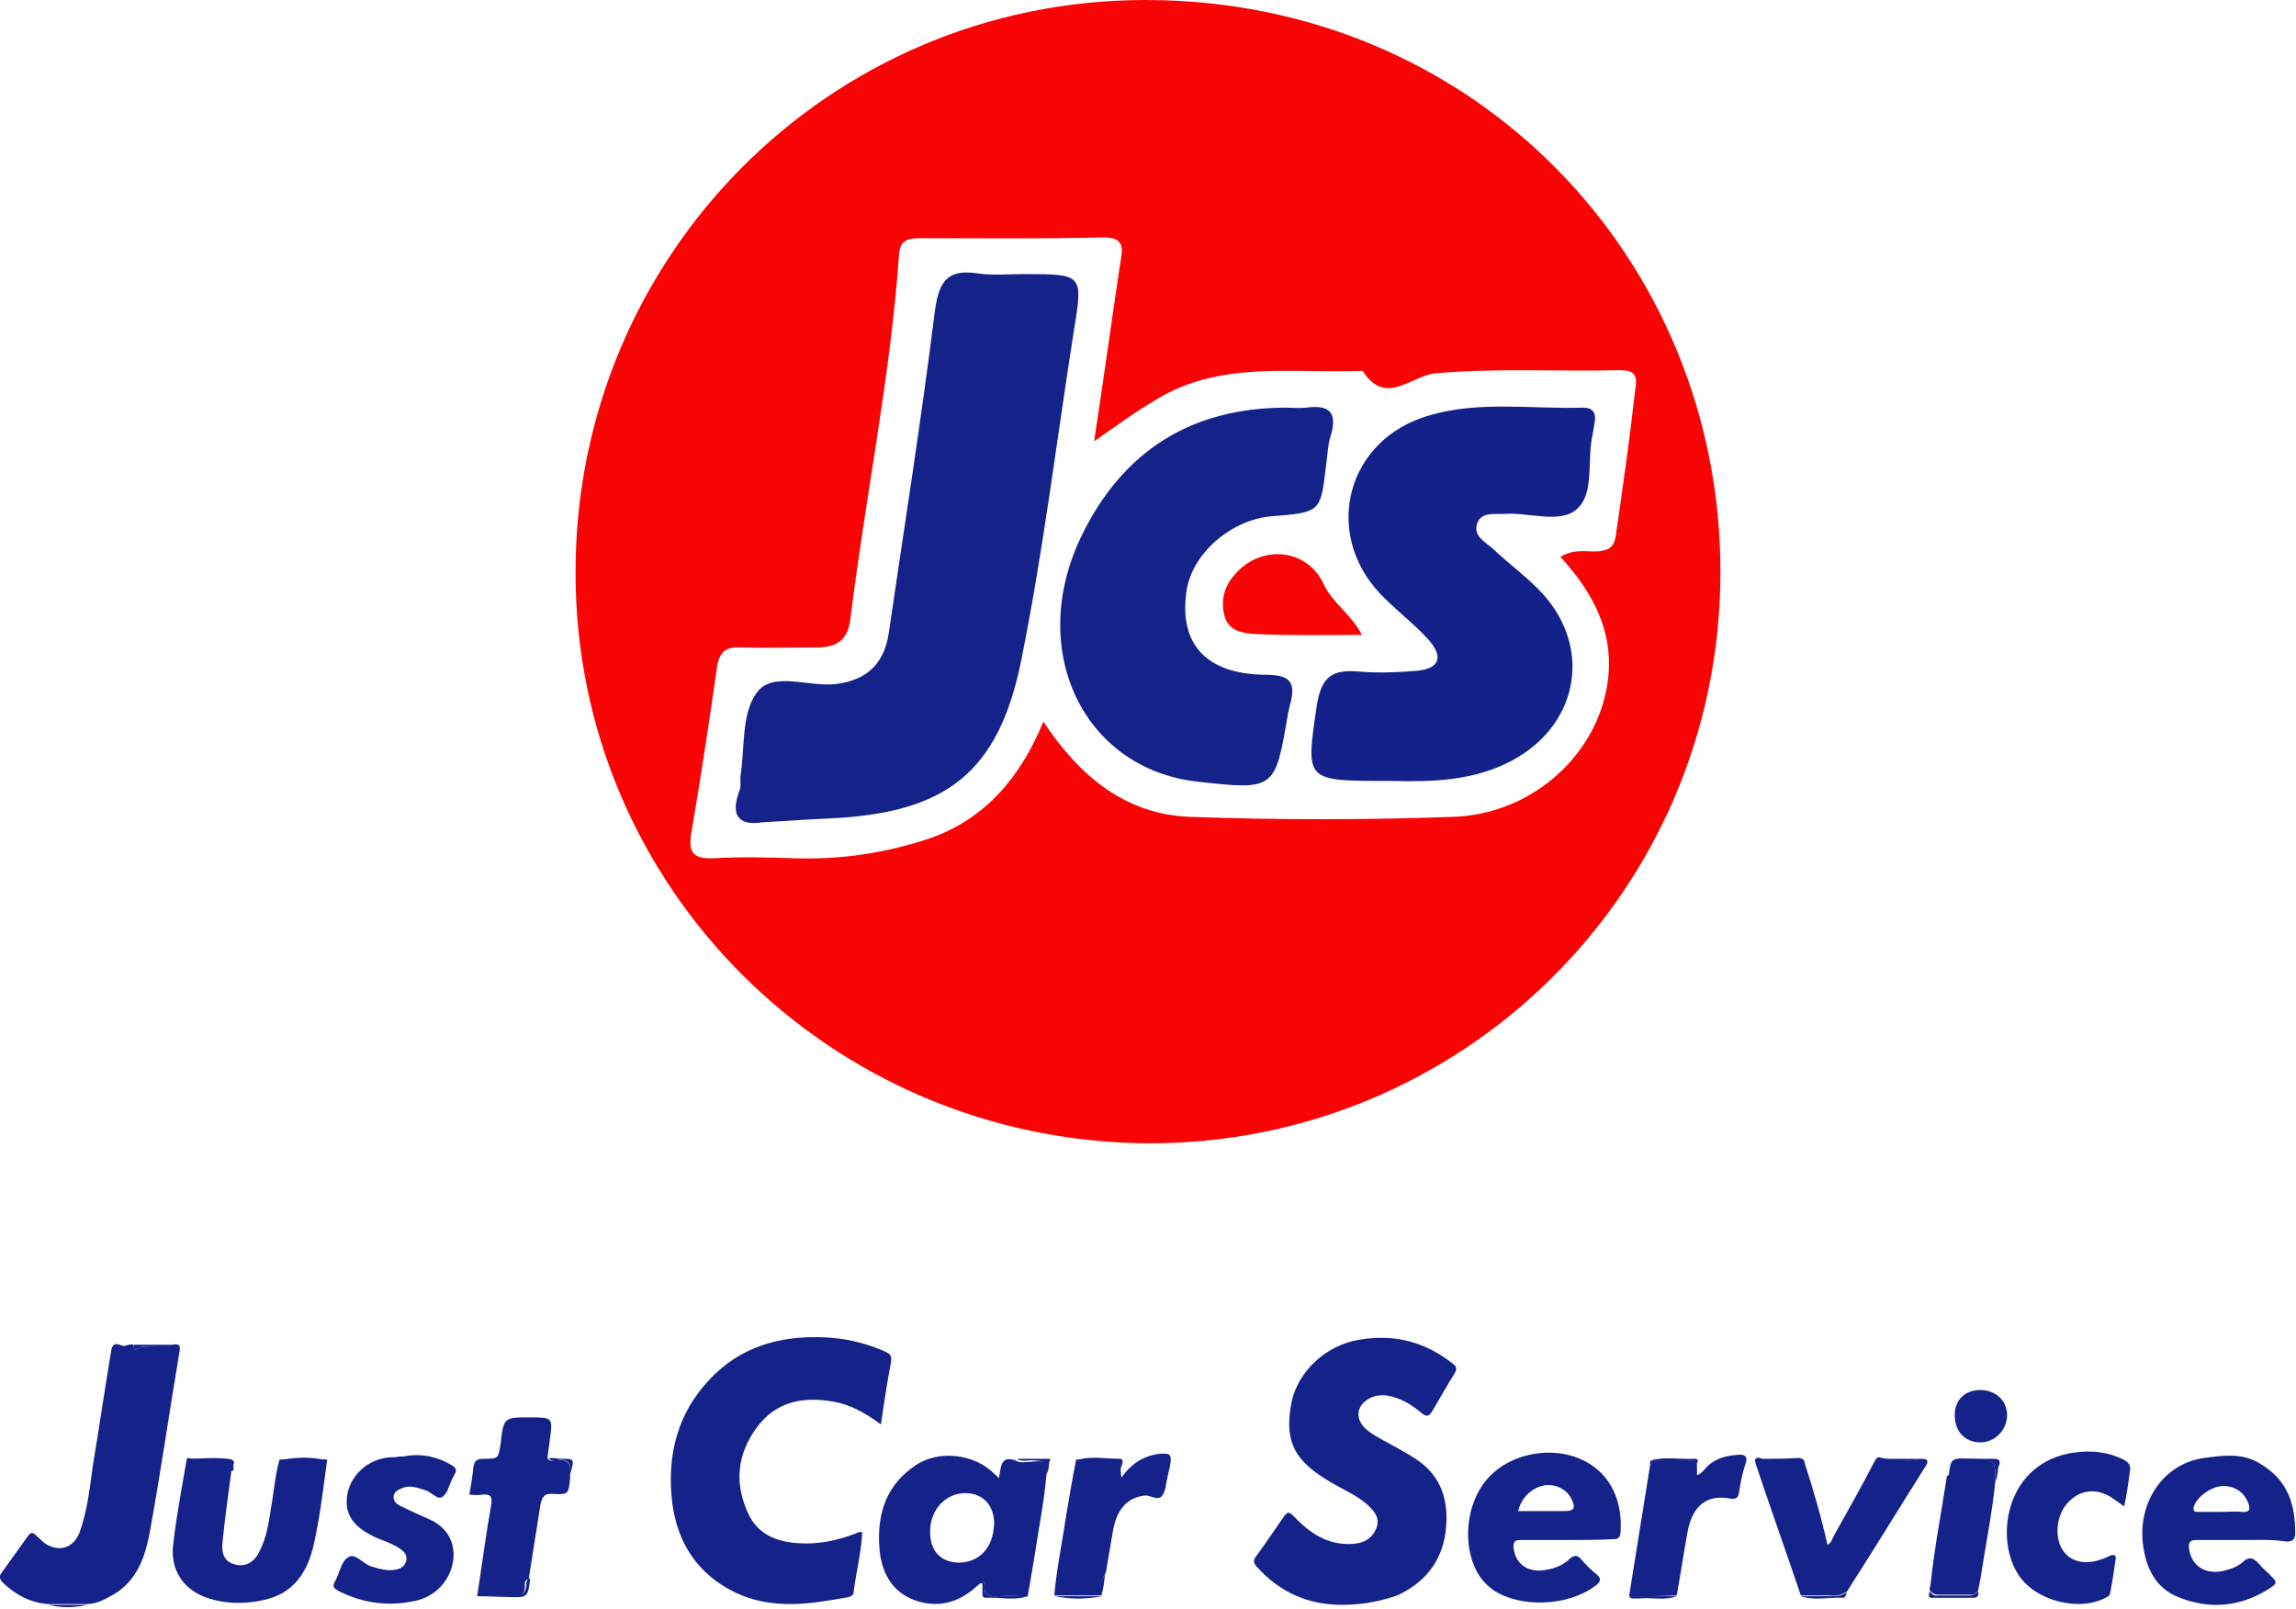 <?xml version="1.0" encoding="utf-8"?>
<!-- Generator: Adobe Illustrator 25.4.1, SVG Export Plug-In . SVG Version: 6.00 Build 0)  -->
<svg version="1.1" id="レイヤー_1" xmlns="http://www.w3.org/2000/svg" xmlns:xlink="http://www.w3.org/1999/xlink" x="0px"
	 y="0px" viewBox="0 0 294 206" style="enable-background:new 0 0 294 206;" xml:space="preserve">
<style type="text/css">
	.st0{fill:#152289;}
	.st1{fill:none;}
	.st2{fill:#F90404;}
	.st3{fill:#14218A;}
</style>
<g>
	<path class="st0" d="M171.8,205.5c-4.3,0-7.9-1.6-10.8-4.8c-0.5-0.5-0.6-0.9-0.1-1.5c1.2-1.6,2.3-3.3,3.5-5c0.5-0.7,0.7-0.6,1.3,0
		c2,2.1,4.3,3.7,7.5,3.5c1.4-0.1,2.4-0.6,3-1.9c0.6-1.4-0.2-2.3-1.2-3.2c-1.4-1.2-3.1-1.9-4.6-2.8c-4.6-2.7-5.9-5.1-5.1-9.8
		c0.6-3.9,3.9-7.3,8-8.3c4.7-1,8.9-0.1,12.7,2.9c0.5,0.4,0.6,0.6,0.3,1.2c-1,1.6-1.9,3.2-2.9,4.9c-0.4,0.6-0.6,0.8-1.3,0.3
		c-1.3-1.1-2.7-2-4.5-2.3c-0.8-0.1-1.6,0-2.3,0.4c-1.6,0.9-1.8,2.5-0.5,3.8c0.9,0.8,1.9,1.3,3,1.9c1.1,0.6,2.2,1.2,3.3,1.9
		c3.5,2.2,4.5,5.5,4,9.5c-0.5,3.8-2.7,6.5-6.2,8.1C176.6,205.1,174.3,205.5,171.8,205.5z"/>
	<path class="st0" d="M110.4,196.2c-0.1,2.6-0.8,5.2-1.1,7.7c0,0.4-0.4,0.5-0.6,0.6c-4.9,0.9-9.8,1.7-14.6-0.6
		c-4.7-2.3-7.3-6.2-8-11.3c-0.8-6.4,0.7-12.1,5.5-16.7c4.1-3.9,9.3-5,14.8-4.6c2.4,0.2,4.8,0.8,7,1.8c0.6,0.3,0.8,0.5,0.7,1.3
		c-0.5,2.6-0.9,5.2-1.3,8c-1.9-1.4-3.8-2.5-6-2.9c-3.9-0.7-7.4-0.1-9.9,3.3c-2.5,3.4-2.9,7.1-1.1,11c1.2,2.6,3.5,3.6,6.3,3.8
		c2.6,0.2,5-0.3,7.4-1.2C109.7,196.3,110,196.1,110.4,196.2L110.4,196.2z"/>
	<path class="st0" d="M22,172.2c0.6-0.1,1.2-0.2,1,0.8c-1.3,7.7-2.4,15.4-3.8,23.1c-0.6,3.2-1.6,6.3-4.7,8.1
		c-1.1,0.6-2.1,1.2-3.4,1.2c-1.7,0-3.3,0-5,0c-2.3-0.2-4.1-1.2-5.7-2.7c-0.4-0.4-0.6-0.8-0.2-1.3c1.1-1.5,2.2-3.1,3.3-4.6
		c0.4-0.6,0.7-0.7,1.2-0.1c0.3,0.3,0.7,0.6,1,0.9c1.8,1.2,3.7,0.7,4.5-1.4c1-2.8,1.3-5.7,1.7-8.6c0.8-4.8,1.5-9.6,2.3-14.4
		c0.1-0.8,0.3-1.4,1.4-0.9c0.4,0.2,1-0.3,1.5-0.1c0.1,0.3-0.1,0.9,0.5,0.5c0.6-0.4,1.2-0.2,1.8-0.3C20.3,172.3,21.2,172.6,22,172.2z
		"/>
	<path class="st0" d="M134,188.8c-0.3,3.5-1,6.9-1.5,10.3c-0.3,1.8-0.6,3.5-0.9,5.3c-1.3,0-2.5-0.1-3.8,0c-1.4,0.1-1.9-0.3-1.7-1.7
		c-0.1,0-0.1-0.1-0.2-0.1c-0.1,0-0.2,0.1-0.1,0.2l0,0c-0.3-0.2-0.4,0.1-0.6,0.2c-2.3,2.2-5.1,3-8.1,1.9c-3-1.1-4.3-3.7-4.5-6.8
		c-0.3-4.3,0.9-8,4.7-10.5c3-2,7.6-1.4,10.1,1.2c0.1,0.1,0.3,0.2,0.5,0.5c0.3-1.2,0.1-3,2.1-2.3c0.6,0.4,1.3,0.2,1.9,0.2
		C134,187,134,187,134,188.8z M127.3,195.1c0-2.3-1.4-3.9-3.7-3.9c-2.5,0-4.5,2.1-4.5,4.9c0,2.5,1.3,3.9,3.6,4
		C125.4,200.1,127.2,198.2,127.3,195.1z"/>
	<path class="st0" d="M200.5,197.2c-1.9,0-3.9,0-5.8,0c-0.7,0-0.9,0.2-0.9,0.9c0.2,2.2,1.9,3.4,4.3,2.9c1.1-0.2,2.1-0.6,2.9-1.4
		c0.6-0.5,1-0.5,1.5,0.1c0.5,0.6,1.1,1.2,1.7,1.7c1,0.7,0.8,1.2-0.1,1.8c-3.5,2.5-9.5,2.7-12.9,0.4c-1.1-0.8-1.9-1.8-2.4-3
		c-1.6-3.7-0.8-8.8,2-11.6c2.8-2.9,7.8-3.8,11.5-2.2c4.2,1.8,5.5,5.8,5.2,9.5c-0.1,0.8-0.5,0.8-1.1,0.8
		C204.4,197.2,202.5,197.2,200.5,197.2z M194.4,193.5c2,0,4,0,5.9,0c1.3,0,1.5-0.4,0.9-1.6c-0.6-1.2-2-1.9-3.4-1.7
		C196.1,190.5,194.8,191.8,194.4,193.5z"/>
	<path class="st0" d="M287,197.2c-1.9,0-3.8,0-5.7,0c-0.8,0-1.1,0.2-1,1.1c0.3,2.1,1.9,3.3,4.2,2.9c0.9-0.2,1.9-0.5,2.6-1.1
		c0.9-0.9,1.5-0.6,2.2,0.2c0.4,0.5,0.8,0.8,1.2,1.2c1.2,1.2,1.2,1.2-0.2,2.1c-3.6,2.2-7.5,2.5-11.4,0.9c-2.5-1-3.8-3.1-4.3-5.6
		c-1.3-5.8,2-11.4,7.6-12.2c2.3-0.3,4.7-0.7,7,0.6c1.7,1,3,2.2,3.8,4c0.7,1.6,0.9,3.3,0.9,5c0,0.8-0.3,1.1-1.1,1.1
		C290.9,197.1,289,197.2,287,197.2L287,197.2z M284.4,193.6L284.4,193.6c0.9,0,1.8-0.1,2.7,0c0.9,0.1,1.1-0.3,0.8-1.1
		c-0.5-1.4-1.8-2.3-3.4-2.2c-1.5,0.1-3.3,1.5-3.6,2.7c-0.1,0.6,0.2,0.6,0.6,0.6C282.5,193.6,283.4,193.6,284.4,193.6z"/>
	<path class="st0" d="M29.6,188.6c-0.4,2.9-0.8,5.9-1.1,8.8c-0.2,1.6,0.3,2.6,1.5,2.9c1.2,0.4,2.4-0.1,3.1-1.4
		c1-1.8,1.3-3.8,1.6-5.8c0.4-2.1,0.5-4.2,1.1-6.2c2,0,4,0,6.1,0c-0.5,3.6-0.9,7.2-1.7,10.8c-0.8,3.6-2.6,6.4-6.5,7.2
		c-2.3,0.5-4.7,0.5-6.9-0.2c-3.3-1-5.1-3.7-4.6-7.1c0.4-3.6,1.1-7.1,1.7-10.7c0-0.1,0.1-0.1,0.2-0.2c1.4,0.4,2.8,0.2,4.3,0.2
		c1.1,0,1.6,0.3,1.5,1.4l0,0C29.4,188.4,29.4,188.5,29.6,188.6z"/>
	<path class="st0" d="M246,186.8c0.6,0,1.1,0.1,0.6,0.9c-3.4,5.4-6.7,10.8-10.1,16.1c-0.7,0.5-1.5,0.6-2.4,0.5c-1.2,0-2.3,0-3.5,0
		c-1.9-5.6-3.9-11.2-5.8-16.9c-0.2-0.7,0.1-0.8,0.6-0.7c0.7,0.5,1.5,0.2,2.2,0.2c1.2,0.1,2.4-0.2,3.5,0.5c1.1,3.4,2.1,6.8,2.9,10.4
		c0.5-0.2,0.6-0.7,0.8-1.1c1.8-3.2,3.6-6.4,5.3-9.7c0.1-0.2,0.3-0.4,0.5-0.4C242.4,187.1,244.2,187.2,246,186.8z"/>
	<path class="st0" d="M51.7,186.5c1.9-0.4,4.1-0.1,6.1,1.1c0.5,0.3,0.8,0.6,0.4,1.2c-0.1,0.2-0.2,0.4-0.3,0.6
		c-0.4,0.8-0.6,1.9-1.3,2.3c-0.6,0.4-1.4-0.7-2.2-0.9c-1-0.3-2-0.7-3-0.2c-0.5,0.2-1,0.5-1,1.1c0,0.6,0.4,0.9,0.8,1.1
		c1.4,0.7,2.8,1.3,4.1,1.9c3.7,1.9,3.3,6.1,1.2,8.4c-1,1.1-2.4,1.8-3.9,2c-3.2,0.6-6.4,0.1-9.3-1.4c-0.5-0.3-0.8-0.5-0.4-1.2
		c0.6-1.1,0.8-2.6,1.7-3.1c0.9-0.6,1.9,0.9,3,1.2c1,0.3,2,0.6,3,0.4c0.7-0.1,1.2-0.4,1.4-1.1c0.2-0.7-0.2-1.2-0.8-1.6
		c-0.9-0.6-1.8-0.9-2.8-1.3c-3.2-1.4-4.4-3.1-3.9-5.8c0.6-2.7,3.1-4.7,6.1-4.6C51,186.5,51.2,186.5,51.7,186.5z"/>
	<path class="st0" d="M272,192.9c-0.6-0.4-1.1-0.8-1.7-1.2c-2-1.2-4-0.9-5.5,0.7c-1.5,1.6-1.8,4.5-0.6,6.2c1,1.4,2.8,1.8,4.8,1.1
		c0.4-0.1,0.8-0.3,1.2-0.5c0.6-0.2,0.8,0,0.7,0.5c-0.2,1.4-0.4,2.8-0.7,4.3c0,0.2-0.2,0.4-0.4,0.5c-3.5,2-9.4,0.5-11.5-3.1
		c-2.9-4.8-1.3-14.2,7.3-15.4c2.2-0.3,4.3-0.1,6.3,0.9c0.8,0.4,1,0.9,0.8,1.7C272.5,190.2,272.3,191.5,272,192.9z"/>
	<path class="st0" d="M73,188.8c0,0.2,0,0.3,0,0.5c-0.2,2-0.2,2.1-2.2,2c-1.1-0.1-1.4,0.4-1.6,1.4c-0.5,3.2-1,6.4-1.5,9.5
		c-0.4,0.1-0.5,0.3-0.5,0.7c0.1,1.3-0.6,1.6-1.8,1.5c-1.4-0.1-2.9,0-4.3,0c0.6-3.9,1.1-7.8,1.8-11.7c0.2-1.2-0.2-1.4-1.2-1.3
		c-0.5,0.1-1.1,0-1.6,0c0.2-1.2,0.4-2.3,0.5-3.4c0.1-0.9,0.4-1.2,1.3-1.2c1.9,0,1.9,0,2.2-1.9c0.4-3.4,0.4-3.4,3.7-3.4
		c3,0,3,0,2.6,2.9c-0.1,0.8-0.2,1.5-0.3,2.3c0.2,0.4,0.6,0.4,0.9,0.3C72.7,186.7,73.2,187.5,73,188.8z"/>
	<path class="st0" d="M208.6,204.4c0.9-5.6,1.8-11.2,2.7-16.8c0.2-0.2,0.2-0.4,0.2-0.6l0,0c1.5,0,3,0,4.6,0.1c0.4,0,1-0.2,1.2,0.5
		c0,0.4,0,0.8,0,1.3c0.6-0.2,0.9-0.7,1.3-1.1c1.1-1.1,2.5-1.4,3.9-1.5c0.8-0.1,1.4,0.1,1,1.2c-0.4,1.1-0.6,2.3-0.8,3.5
		c-0.1,0.8-0.4,1-1.1,0.9c-3.7-0.7-5,1.7-5.5,4.2c-0.5,2.7-0.9,5.5-1.4,8.2C212.7,204.4,210.7,204.4,208.6,204.4z"/>
	<path class="st0" d="M141.1,204.1c0,0.1-0.1,0.2-0.1,0.2c-2,0-4,0-6,0c0.3-3.4,1-6.7,1.5-10.1c0.4-2.4,0.8-4.8,1.3-7.3
		c1.6,0,3.1,0,4.7,0c0.9,0,1.1,0.3,1,1.1c0,0.3,0,0.6,0.1,1.2c1.2-1.7,2.7-2.7,4.6-3c1.7-0.2,1.9,0,1.6,1.6
		c-0.1,0.4-0.2,0.9-0.3,1.3c-0.2,0.8-0.2,1.7-0.6,2.3c-0.5,0.9-1.5,0.1-2.2,0.1c-2.3,0.2-3.7,1.7-4.2,4.6c-0.3,1.8-0.6,3.6-0.9,5.3
		C140.9,202.4,140.9,203.2,141.1,204.1z"/>
	<path class="st0" d="M255.5,189.7c-0.4,4-1.2,7.9-1.8,11.8c-0.1,0.8-0.3,1.5-0.4,2.2c-0.3,0.3-0.5,0.6-1,0.5c-1.4,0-2.8,0-4.2,0
		c-0.5,0-0.7-0.3-1-0.5c0-0.1,0-0.2,0-0.3c0-0.2,0.1-0.3,0.1-0.5c0.5-4.7,1.4-9.3,2.1-13.9c0.5-0.2,0.6-0.6,0.6-1
		c0.1-1,0.6-1.3,1.5-1.2c0.4,0,0.8,0,1.2,0C255.5,187,255.5,187,255.5,189.7z"/>
	<path class="st0" d="M250.3,181.2c0-2,1.4-3.3,3.5-3.2c1.9,0.1,3.3,1.5,3.2,3.4c-0.1,1.8-1.6,3.3-3.4,3.3
		C251.6,184.7,250.3,183.3,250.3,181.2z"/>
	<path class="st0" d="M255.5,189.7c0-2.7,0-2.7-2.7-2.7c-0.4,0-0.8,0-1.2,0c-0.9-0.1-1.5,0.2-1.5,1.2c0,0.4-0.2,0.8-0.6,1
		c0.3-2.5,0.3-2.5,2.7-2.4c1,0,2.1,0,3.1,0c0.6,0,0.9,0.2,0.7,0.8C255.7,188.2,255.9,189,255.5,189.7z"/>
	<path class="st0" d="M61.3,204.3c1.4,0,2.9,0,4.3,0c1.1,0.1,1.8-0.2,1.8-1.5c0-0.3,0.1-0.6,0.5-0.7c-0.3,2.4-0.3,2.5-2.8,2.4
		c-1.3,0-2.5-0.1-3.8-0.1c0,0,0-0.1,0-0.1C61.2,204.4,61.2,204.4,61.3,204.3z"/>
	<path class="st0" d="M247.1,203.8c0.3,0.3,0.5,0.6,1,0.5c1.4,0,2.8,0,4.2,0c0.5,0,0.7-0.3,1-0.5c0.1,0.5,0,0.8-0.7,0.8
		c-1.7,0-3.3,0-5,0C246.9,204.7,246.9,204.3,247.1,203.8z"/>
	<path class="st0" d="M29.6,188.4c0.1-1.1-0.3-1.4-1.5-1.4c-1.4,0-2.9,0.3-4.3-0.2c1.8,0,3.6-0.2,5.3,0
		C30.6,186.9,29.7,187.8,29.6,188.4z"/>
	<path class="st0" d="M126.1,202.7c-0.2,1.4,0.3,1.8,1.7,1.7c1.2-0.1,2.5,0,3.8,0c-1.8,0.6-3.6,0.1-5.4,0.2c-0.4,0-0.4-0.3-0.4-0.6
		c0-0.4,0-0.9,0-1.3l0,0C125.9,202.7,126,202.7,126.1,202.7z"/>
	<path class="st0" d="M143.5,188.1c0.1-0.8-0.2-1.1-1-1.1c-1.5,0.1-3.1,0-4.7,0c1.8-0.6,3.7-0.2,5.6-0.2
		C144,186.8,143.7,187.6,143.5,188.1z"/>
	<path class="st0" d="M231.1,187.5c-1.1-0.7-2.3-0.5-3.5-0.5c-0.7,0-1.5,0.2-2.2-0.2c1.6,0,3.2,0,4.8-0.1
		C230.8,186.7,231.1,186.9,231.1,187.5z"/>
	<path class="st0" d="M230.6,204.4c1.2,0,2.3,0,3.5,0c0.9,0,1.7,0,2.4-0.5c-0.1,0.3-0.2,0.7-0.5,0.7
		C234.2,204.5,232.4,205,230.6,204.4z"/>
	<path class="st0" d="M217.2,187.6c-0.1-0.7-0.7-0.5-1.2-0.5c-1.5,0-3,0-4.6-0.1c1.8-0.5,3.7-0.1,5.6-0.2
		C217.7,186.8,217.3,187.3,217.2,187.6z"/>
	<path class="st0" d="M208.6,204.4c2,0,4.1,0,6.1,0c-1.6,0.6-3.3,0.1-4.9,0.3C209.4,204.6,208.9,204.9,208.6,204.4z"/>
	<path class="st0" d="M134,188.8c-0.1-1.8-0.1-1.7-1.9-1.8c-0.6,0-1.3,0.2-1.9-0.2c1.4,0,2.7,0,4.3,0
		C134.2,187.5,134.4,188.2,134,188.8z"/>
	<path class="st0" d="M41.8,187c-2,0-4,0-6.1,0C37.8,186.6,39.8,186.5,41.8,187z"/>
	<path class="st0" d="M135.1,204.4c2,0,4,0,6,0C139,204.8,137.1,204.8,135.1,204.4z"/>
	<path class="st0" d="M22,172.2c-0.8,0.5-1.7,0.1-2.6,0.2c-0.6,0.1-1.2-0.1-1.8,0.3c-0.6,0.4-0.4-0.2-0.5-0.5
		C18.7,172.2,20.4,172.2,22,172.2z"/>
	<path class="st0" d="M73,188.8c0.2-1.4-0.3-2.1-1.8-1.8c-0.3,0.1-0.7,0.1-0.9-0.3c0.4,0,0.9,0,1.3,0.1
		C73.6,186.8,73.6,186.7,73,188.8z"/>
	<path class="st0" d="M246,186.8c-1.8,0.4-3.6,0.4-5.4,0C242.4,186.8,244.2,186.8,246,186.8z"/>
	<path class="st0" d="M6.2,205.5c1.7,0,3.3,0,5,0C9.5,205.9,7.8,205.9,6.2,205.5z"/>
	<path class="st0" d="M141.1,204.1c-0.3-0.9-0.2-1.7,0.4-2.5C141.4,202.5,141.3,203.3,141.1,204.1z"/>
	<path class="st0" d="M211.5,187c0.1,0.2,0,0.4-0.2,0.6C211.3,187.3,211.2,187.1,211.5,187z"/>
	<path class="st0" d="M247.2,203.1c0,0.2-0.1,0.3-0.1,0.5C247.2,203.4,247.2,203.2,247.2,203.1z"/>
	<path class="st0" d="M110.4,196.2L110.4,196.2L110.4,196.2z"/>
	<path class="st0" d="M29.6,188.6c-0.2-0.1-0.2-0.2,0-0.2C29.7,188.5,29.6,188.6,29.6,188.6z"/>
	<path class="st0" d="M126.1,202.7c-0.1,0-0.2,0-0.3,0.1c-0.1-0.1-0.1-0.2,0.1-0.2C126,202.6,126,202.7,126.1,202.7z"/>
</g>
<g>
	<path class="st1" d="M169.5,74.8c-2.1-4.6-8.1-5.1-11.5-1.1c-1.3,1.5-1.7,3.3-1.2,5.2c0.6,2.1,2.6,2.3,4.2,2.3
		c4.3,0.2,8.6,0.1,13.4,0.1C172.9,78.5,170.6,77.2,169.5,74.8z"/>
	<path class="st1" d="M161.9,86.4c-7.4-0.1-10.9-3.8-10-10.5c0.7-5.1,5.8-9.5,11-9.8c6.2-0.4,6.2-0.4,6.9-6.5
		c0.2-1.3,0.2-2.6,0.6-3.8c0.9-3-0.2-4-3.1-3.6c-0.8,0.1-1.7,0-2.6,0c-12.1,0-20.9,5.4-26.2,16.2c-7.1,14.6,0.2,29.9,14.9,31.5
		c9.8,1.1,9.9,1,11.5-8.6c0.1-0.4,0.2-0.8,0.3-1.3C166,87.1,165.1,86.4,161.9,86.4z"/>
	<path class="st1" d="M131.2,35c-2,0-4.1,0.3-6-0.1c-4-0.6-5,1.3-5.4,4.9c-1.8,13.8-3.9,27.5-5.9,41.2c-0.6,4-2.8,6.1-6.8,6.5
		c-3.5,0.4-8.1-1.7-10.1,1.1c-2,2.7-1.5,7.1-2.1,10.8c-0.1,0.6,0,1.2-0.1,1.7c-1.4,3.8,0.4,4.5,2.9,4.1c3.5-0.2,6.2-0.4,8.9-0.5
		c14.8-0.8,21.5-5.9,24.5-20.4c2.8-13.9,4.5-28,6.7-42C138.8,35,138.8,35,131.2,35z"/>
	<path class="st1" d="M202.7,52.2c-6.6,0.2-13.3-0.9-19.7,1c-10.5,3-13.7,14.9-6.3,22.8c2,2.1,4.3,3.8,6.2,5.9c1.8,2,1.7,3.7-1.5,4
		c-2.4,0.2-4.9,0.3-7.3,0.1c-3.4-0.3-4.9,0.5-5.5,4.4c-1.4,9.7-1.6,9.6,9.4,9.6c4.8,0.1,10.9,0.2,16.3-3c7.9-4.7,9.4-14.1,3.3-20.9
		c-1.9-2.1-4.3-3.8-6.4-5.8c-1-0.9-2.7-1.7-2-3.4c0.6-1.4,2.2-1,3.5-1.1c3.1-0.2,7.1,1.3,9.2-0.6c2.3-2,1.3-6.2,2-9.4
		c0.1-0.6,0.2-1.1,0.3-1.7C204.4,52.9,204,52.2,202.7,52.2z"/>
	<path class="st2" d="M146.7,0c-40.7,0-73.1,33-73,73.4c0,40.1,32.5,72.6,73,73c40.3,0.3,73.5-32.1,73.6-73
		C220.4,33.3,188.9,0,146.7,0z M206.9,68.6c-0.2,1.5-1,1.9-2.3,2c-1.4,0.1-2.9-0.4-4.8,0.7c4.5,4.9,7.2,10.3,5.9,17
		c-1.7,8.8-9.8,16-19.7,16.3c-11.2,0.4-22.4,0.4-33.6,0c-8.2-0.3-14.1-5.1-18.8-12.2c-2.9,7.1-7.4,12.4-14.4,14.9
		c-5.6,1.9-11.4,2.8-17.4,2.6c-3.4-0.1-6.9-0.2-10.4,0c-2.5,0.1-3.3-0.6-2.9-3.1c1.2-7.1,2.3-14.2,3.3-21.3c0.3-2,1.1-2.7,3-2.6
		c3.3,0.1,6.6,0,9.9,0c2.6,0,3.9-1.1,4.2-3.7c1.9-15.5,5.1-30.8,6.2-46.4c0.1-2,1-2.3,2.7-2.3c7.8,0,15.5,0.1,23.3-0.1
		c3.2-0.1,2.6,1.7,2.3,3.6c-1.1,7.3-2.1,14.7-3.3,22.5c2.9-2,5.3-3.8,7.9-5.3c8.1-5,17.2-3.4,26.1-3.7c0.1,0,0.4,0,0.4,0
		c2.9,4.6,6.2,0.6,9.3,0.3c7.9-0.7,15.8-0.2,23.7-0.4c1.8,0,2.2,0.7,1.9,2.4C208.7,56.1,207.8,62.4,206.9,68.6z"/>
	<path class="st0" d="M97.6,105.3c-2.5,0.4-4.3-0.4-2.9-4.1c0.2-0.5,0.1-1.1,0.1-1.7c0.6-3.7,0.1-8.1,2.1-10.8
		c2-2.8,6.6-0.7,10.1-1.1c4-0.5,6.2-2.6,6.8-6.5c2-13.7,4.2-27.5,5.9-41.2c0.5-3.6,1.4-5.5,5.4-4.9c2,0.3,4,0.1,6,0.1
		c7.6,0,7.6,0,6.4,7.3c-2.2,14-3.9,28.1-6.7,42c-2.9,14.6-9.7,19.7-24.5,20.4C103.8,104.9,101.1,105.1,97.6,105.3z"/>
	<path class="st0" d="M164.7,52.2c0.9,0,1.7,0.1,2.6,0c2.9-0.4,4,0.6,3.1,3.6c-0.4,1.2-0.4,2.5-0.6,3.8c-0.7,6-0.7,6-6.9,6.5
		c-5.2,0.4-10.4,4.8-11,9.8c-0.9,6.7,2.7,10.4,10,10.5c3.2,0,4.1,0.8,3.3,3.8c-0.1,0.4-0.2,0.8-0.3,1.3c-1.6,9.6-1.7,9.7-11.5,8.6
		c-14.7-1.6-22-16.9-14.9-31.5C143.8,57.7,152.6,52.2,164.7,52.2z"/>
	<path class="st2" d="M174.4,81.3c-4.8,0-9.1,0.1-13.4-0.1c-1.6-0.1-3.6-0.2-4.2-2.3c-0.5-1.9-0.1-3.7,1.2-5.2
		c3.3-4,9.3-3.6,11.5,1.1C170.6,77.2,172.9,78.5,174.4,81.3z"/>
	<path class="st3" d="M202.7,52.2c-6.6,0.2-13.3-0.9-19.7,1c-10.5,3-13.7,14.9-6.3,22.8c2,2.1,4.3,3.8,6.2,5.9c1.8,2,1.7,3.7-1.5,4
		c-2.4,0.2-4.9,0.3-7.3,0.1c-3.4-0.3-4.9,0.5-5.5,4.4c-1.4,9.7-1.6,9.6,9.4,9.6c4.8,0.1,10.9,0.2,16.3-3c7.9-4.7,9.4-14.1,3.3-20.9
		c-1.9-2.1-4.3-3.8-6.4-5.8c-1-0.9-2.7-1.7-2-3.4c0.6-1.4,2.2-1,3.5-1.1c3.1-0.2,7.1,1.3,9.2-0.6c2.3-2,1.3-6.2,2-9.4
		c0.1-0.6,0.2-1.1,0.3-1.7C204.4,52.9,204,52.2,202.7,52.2z"/>
</g>
</svg>
